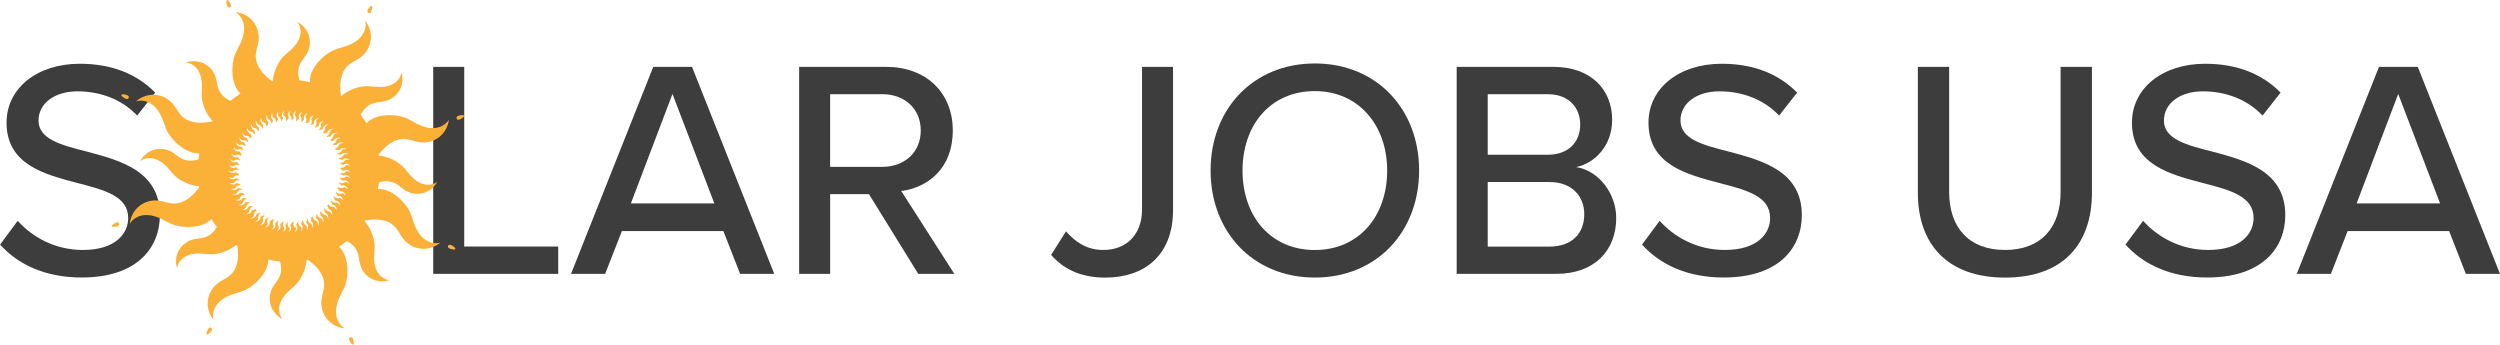 <svg xmlns="http://www.w3.org/2000/svg" id="Layer_1" data-name="Layer 1" viewBox="0 0 592.5 81.69"><defs><style>      .cls-1 {        fill: #fbb037;      }      .cls-1, .cls-2 {        stroke-width: 0px;      }      .cls-2 {        fill: #3d3d3e;      }    </style></defs><g><path class="cls-2" d="M4.19,52.33c3.31,3.68,8.61,6.91,15.45,6.91,7.94,0,10.74-4.05,10.74-7.58,0-5.15-5.59-6.62-11.84-8.24-7.87-2.06-16.99-4.34-16.99-14.34,0-8.09,7.13-13.97,17.36-13.97,7.58,0,13.53,2.43,17.87,6.84l-4.27,5.44c-3.75-3.97-8.9-5.74-14.19-5.74s-9.19,2.79-9.19,6.91c0,4.41,5.3,5.81,11.4,7.35,8.02,2.13,17.36,4.63,17.36,15.08,0,7.65-5.3,14.78-18.53,14.78-8.75,0-15.15-3.16-19.34-7.8,0,0,4.19-5.66,4.19-5.66Z"></path><path class="cls-2" d="M102.67,64.91V15.85h7.35v42.58h22.28v6.47h-29.64Z"></path><path class="cls-2" d="M175.41,64.91l-3.97-10.15h-24.05l-3.97,10.15h-8.09l19.49-49.06h9.19l19.49,49.06h-8.09ZM159.38,22.25l-9.86,25.96h19.78l-9.93-25.96Z"></path><path class="cls-2" d="M217.63,64.91l-11.69-18.9h-9.19v18.9h-7.35V15.85h20.67c9.34,0,15.74,6.03,15.74,15.08s-5.96,13.53-12.21,14.34l12.58,19.64h-8.53ZM209.1,22.33h-12.36v17.21h12.36c5.3,0,9.12-3.46,9.12-8.61s-3.82-8.61-9.12-8.61Z"></path><path class="cls-2" d="M252.64,54.83c2.06,2.35,4.78,4.41,8.83,4.41,5.66,0,9.19-3.82,9.19-9.56V15.85h7.35v33.91c0,10.89-6.91,16.03-16.03,16.03-5.15,0-9.49-1.54-12.87-5.37l3.53-5.59Z"></path><path class="cls-2" d="M311.62,15.04c14.64,0,24.71,10.81,24.71,25.37s-10.08,25.37-24.71,25.37-24.71-10.81-24.71-25.37,10.08-25.37,24.71-25.37ZM311.62,21.59c-10.52,0-17.14,8.02-17.14,18.83s6.62,18.83,17.14,18.83,17.14-8.09,17.14-18.83-6.77-18.83-17.14-18.83Z"></path><path class="cls-2" d="M345.23,64.91V15.85h23.02c8.75,0,13.83,5.37,13.83,12.5,0,6.18-4.05,10.3-8.53,11.25,5.22.81,9.49,6.1,9.49,12.06,0,7.72-5.15,13.24-14.19,13.24h-23.61ZM352.59,36.67h14.27c4.93,0,7.65-3.09,7.65-7.13s-2.72-7.21-7.65-7.21h-14.27s0,14.34,0,14.34ZM352.59,58.44h14.64c5.15,0,8.24-2.94,8.24-7.72,0-4.05-2.79-7.58-8.24-7.58h-14.64v15.3Z"></path><path class="cls-2" d="M393.33,52.33c3.31,3.68,8.61,6.91,15.45,6.91,7.94,0,10.74-4.05,10.74-7.58,0-5.15-5.59-6.62-11.84-8.24-7.87-2.06-16.99-4.34-16.99-14.34,0-8.09,7.13-13.97,17.36-13.97,7.58,0,13.53,2.43,17.87,6.84l-4.27,5.44c-3.75-3.97-8.9-5.74-14.19-5.74s-9.19,2.79-9.19,6.91c0,4.41,5.3,5.81,11.4,7.35,8.02,2.13,17.36,4.63,17.36,15.08,0,7.65-5.3,14.78-18.53,14.78-8.75,0-15.15-3.16-19.34-7.8,0,0,4.19-5.66,4.19-5.66Z"></path><path class="cls-2" d="M454.52,15.85h7.43v29.64c0,8.38,4.63,13.75,13.24,13.75s13.17-5.37,13.17-13.75V15.85h7.43v29.79c0,12.21-6.84,20.15-20.59,20.15s-20.67-8.02-20.67-20.08V15.85Z"></path><path class="cls-2" d="M507.91,52.33c3.31,3.68,8.61,6.91,15.45,6.91,7.94,0,10.74-4.05,10.74-7.58,0-5.15-5.59-6.62-11.84-8.24-7.87-2.06-16.99-4.34-16.99-14.34,0-8.09,7.13-13.97,17.36-13.97,7.58,0,13.53,2.43,17.87,6.84l-4.27,5.44c-3.75-3.97-8.9-5.74-14.19-5.74s-9.19,2.79-9.19,6.91c0,4.41,5.3,5.81,11.4,7.35,8.02,2.13,17.36,4.63,17.36,15.08,0,7.65-5.3,14.78-18.53,14.78-8.75,0-15.15-3.16-19.34-7.8,0,0,4.19-5.66,4.19-5.66Z"></path><path class="cls-2" d="M584.41,64.91l-3.97-10.15h-24.05l-3.97,10.15h-8.09l19.49-49.06h9.19l19.49,49.06h-8.09,0ZM568.38,22.25l-9.86,25.96h19.78l-9.93-25.96Z"></path></g><g><path class="cls-1" d="M87.34,3.09c.29.13.51-.06.64-.35.13-.29.4-1.23.11-1.35-.29-.13-.82.7-.95.99-.13.29-.09.59.2.72Z"></path><path class="cls-1" d="M109.96,27.43c-.12-.3-1.07-.08-1.37.04-.3.12-.48.35-.36.65.12.3.4.32.7.2.3-.12,1.15-.59,1.03-.88Z"></path><path class="cls-1" d="M106.9,58.07c-.29-.12-.59-.09-.71.21-.12.29.06.51.36.63.29.12,1.23.39,1.36.09.12-.29-.71-.81-1-.93Z"></path><path class="cls-1" d="M82.99,79.96c-.29.12-.31.41-.19.7.12.29.61,1.14.91,1.01.29-.12.06-1.07-.06-1.37-.12-.29-.36-.47-.65-.35Z"></path><path class="cls-1" d="M27.54,52.75c-.29.12-1.14.6-1.02.9.12.29,1.07.07,1.37-.05.29-.12.48-.36.36-.65-.12-.29-.41-.31-.7-.19Z"></path><path class="cls-1" d="M49.37,77.92c-.18.27-.6,1.14-.34,1.32.27.18.92-.55,1.1-.81.18-.27.19-.56-.07-.74-.27-.18-.51-.03-.69.23Z"></path><path class="cls-1" d="M30.15,22.56c-.29-.12-1.23-.38-1.36-.09-.12.29.71.81,1,.93.29.12.59.08.71-.21.12-.29-.07-.51-.36-.63Z"></path><path class="cls-1" d="M54.47,1.74c.3-.12.32-.41.2-.7-.12-.3-.6-1.14-.89-1.02-.3.12-.07,1.07.05,1.37.12.3.36.48.65.36Z"></path><path class="cls-1" d="M91.97,34.35c1.1-.86,2.46-1.47,3.86-1.42,1.24.05,2.41.6,3.64.78,1.61.24,3.3-.21,4.59-1.2,1.29-.99,2.14-2.52,2.32-4.14-.67,1.13-1.94,1.81-3.25,1.96-1.3.15-2.62-.2-3.81-.75-1.01-.47-1.95-1.09-2.97-1.54-2.54-1.1-7.44-1.2-9.47,1.18-.43-.7-.9-1.37-1.41-2.02.02-.03.03-.07.05-.1.59-1.09,1.48-2.07,2.64-2.52,1.03-.4,2.18-.36,3.25-.65,1.39-.38,2.62-1.34,3.31-2.6.7-1.26.85-2.81.43-4.19-.14,1.15-.94,2.16-1.95,2.74-1.01.58-2.2.77-3.37.74-.99-.03-1.97-.2-2.96-.2-1.79,0-4.41.88-6.02,2.38-.02-.01-.04-.03-.06-.05-.13-1.13-.22-2.27-.09-3.4.16-1.39.67-2.79,1.69-3.75.91-.85,2.12-1.3,3.11-2.05,1.29-.98,2.17-2.5,2.36-4.11.19-1.61-.3-3.3-1.32-4.55.34,1.27-.07,2.66-.88,3.69-.81,1.03-1.98,1.73-3.2,2.19-1.04.39-2.14.62-3.18,1.04-2.59,1.05-6.14,4.53-5.8,7.67-.81-.19-1.64-.34-2.48-.44-.37-1.18-.46-2.5.01-3.64.42-1.02,1.25-1.82,1.78-2.79.69-1.27.85-2.81.42-4.19-.43-1.38-1.44-2.56-2.73-3.21.73.9.91,2.18.63,3.31-.28,1.13-.97,2.12-1.8,2.94-.7.7-1.51,1.28-2.2,2-1.2,1.25-2.34,3.63-2.44,5.77-.06,0-.11.02-.17.03-.85-.66-1.68-1.35-2.36-2.17-.9-1.08-1.55-2.42-1.53-3.82,0-1.25.53-2.43.68-3.67.19-1.61-.31-3.29-1.34-4.55-1.03-1.26-2.58-2.07-4.2-2.2,1.15.63,1.87,1.89,2.05,3.19.18,1.3-.12,2.63-.64,3.83-.44,1.02-1.04,1.98-1.45,3.01-1.01,2.52-.98,7.25,1.3,9.3-.83.52-1.63,1.1-2.38,1.73-.02,0-.04-.01-.06-.02-1.12-.53-2.15-1.37-2.67-2.5-.46-1.01-.48-2.16-.83-3.21-.45-1.37-1.48-2.54-2.78-3.16-1.3-.62-2.85-.7-4.21-.2,1.16.08,2.21.82,2.85,1.8.63.98.89,2.16.92,3.32.03.99-.09,1.98-.04,2.97.1,1.74,1.06,4.22,2.58,5.75-.03.05-.06.1-.1.15-1.09.18-2.18.32-3.28.26-1.4-.08-2.82-.52-3.84-1.48-.9-.86-1.41-2.05-2.22-3-1.05-1.24-2.62-2.02-4.24-2.13-1.62-.1-3.27.48-4.47,1.57,1.25-.41,2.66-.08,3.73.68,1.07.75,1.84,1.88,2.36,3.08.45,1.02.74,2.11,1.21,3.12,1.16,2.46,4.66,5.69,7.72,5.39-.1.49-.17.99-.24,1.49-1.18.36-2.48.43-3.61-.04-1.02-.43-1.81-1.26-2.78-1.8-1.26-.7-2.81-.86-4.19-.44-1.38.42-2.57,1.42-3.23,2.71.91-.73,2.18-.9,3.31-.61,1.13.29,2.12.99,2.93,1.82.69.71,1.27,1.52,1.98,2.21,1.24,1.2,3.58,2.35,5.72,2.48.02.1.04.2.05.3-.65.84-1.34,1.64-2.16,2.31-1.08.89-2.43,1.53-3.83,1.51-1.25-.02-2.43-.55-3.66-.7-1.61-.2-3.3.29-4.56,1.31-1.26,1.02-2.08,2.57-2.22,4.19.64-1.14,1.9-1.86,3.2-2.03,1.3-.18,2.62.14,3.82.66,1.02.45,1.97,1.05,3,1.47,2.51,1.02,7.24,1.02,9.3-1.24.4.65.84,1.27,1.31,1.86-.58,1.02-1.43,1.92-2.51,2.35-1.03.41-2.18.38-3.24.67-1.39.39-2.61,1.36-3.29,2.62-.69,1.27-.83,2.82-.4,4.19.13-1.16.93-2.17,1.93-2.76,1.01-.59,2.2-.78,3.36-.76.99.02,1.97.19,2.96.18,1.69-.01,4.11-.81,5.72-2.17.12.09.24.17.36.26.11.99.17,1.99.07,2.98-.15,1.39-.66,2.79-1.67,3.76-.9.86-2.11,1.31-3.1,2.07-1.29.99-2.15,2.52-2.33,4.13-.18,1.61.32,3.29,1.35,4.54-.35-1.26.05-2.66.85-3.69.8-1.04,1.97-1.75,3.19-2.21,1.04-.4,2.14-.64,3.17-1.06,2.49-1.03,5.83-4.3,5.76-7.34.91.21,1.84.36,2.79.45.33,1.12.39,2.35-.05,3.43-.42,1.02-1.23,1.83-1.76,2.81-.68,1.27-.82,2.82-.38,4.19.44,1.37,1.46,2.55,2.75,3.19-.74-.9-.92-2.17-.65-3.3.27-1.13.96-2.13,1.78-2.95.7-.7,1.5-1.29,2.18-2.01,1.17-1.24,2.28-3.56,2.4-5.67.13-.03.26-.06.39-.08.81.62,1.59,1.27,2.24,2.05.9,1.07,1.56,2.41,1.56,3.81,0,1.25-.52,2.43-.65,3.67-.18,1.61.33,3.29,1.37,4.54,1.04,1.25,2.6,2.05,4.22,2.17-1.15-.62-1.88-1.88-2.07-3.17-.19-1.3.1-2.63.61-3.83.43-1.03,1.02-1.99,1.43-3.02.99-2.53.92-7.29-1.39-9.31.64-.43,1.26-.89,1.85-1.38,1.06.56,2,1.4,2.46,2.5.43,1.02.42,2.17.74,3.23.42,1.38,1.41,2.58,2.69,3.24,1.28.66,2.83.77,4.2.31-1.16-.11-2.19-.88-2.8-1.87-.61-.99-.83-2.18-.83-3.35,0-.99.15-1.98.12-2.97-.05-1.73-.93-4.2-2.38-5.78.05-.07.09-.15.14-.22,1.05-.14,2.11-.24,3.17-.15,1.4.12,2.81.6,3.8,1.59.88.88,1.36,2.09,2.14,3.06,1.02,1.27,2.56,2.09,4.18,2.24,1.62.15,3.29-.39,4.52-1.45-1.26.37-2.66,0-3.71-.78-1.05-.78-1.79-1.93-2.28-3.14-.42-1.03-.68-2.13-1.13-3.15-1.1-2.52-4.57-5.88-7.66-5.59.11-.53.19-1.08.26-1.63,1.18-.33,2.47-.37,3.59.13,1.01.45,1.78,1.3,2.74,1.86,1.24.73,2.79.93,4.18.54,1.39-.39,2.6-1.36,3.29-2.63-.92.71-2.2.84-3.32.53-1.12-.31-2.09-1.03-2.89-1.89-.68-.72-1.24-1.55-1.93-2.25-1.23-1.25-3.62-2.48-5.79-2.62-.01-.06-.02-.12-.03-.18.69-.84,1.41-1.65,2.26-2.32ZM83.1,40.75c-.12.02-.27,0-.4-.05-.13-.06-.23-.12-.32-.13-.09-.02-.2,0-.28.03-.09.03-.13.08-.21.16-.08.09-.25.21-.43.25-.09.02-.17.03-.26.04-.09,0-.19,0-.28-.03-.09-.02-.17-.06-.23-.09,0,.06,0,.12,0,.18.1.04.19.11.26.17.07.06.11.12.14.15.03.04.04.06.06.07.02.04.11.07.18.08.07.02.12.02.23-.03.11-.05.3-.12.46-.1.16.01.3.05.43.13.13.08.21.2.28.28.07.08.18.14.29.17.02,0,.03.02.02.04,0,.01-.01.02-.03.02-.13,0-.27-.02-.39-.09-.12-.07-.21-.14-.31-.16-.09-.02-.2-.02-.28,0-.09.02-.13.07-.23.14-.09.08-.27.19-.45.21-.09.02-.17.02-.26.01-.09,0-.18-.02-.28-.06-.09-.03-.17-.08-.23-.12-.01.08-.02.16-.03.24,0,0,0,0,0,0,.09.05.18.12.24.19.06.07.1.13.13.17.03.04.04.06.05.08.02.04.1.08.17.1.07.02.12.03.24,0,.12-.04.31-.08.47-.05.15.03.29.08.42.17.13.1.19.22.26.3.07.09.16.15.28.19.02,0,.02.02.02.04,0,.01-.02.02-.03.02-.13,0-.26-.04-.38-.12-.11-.08-.2-.16-.29-.19-.09-.03-.19-.03-.28-.02-.09.01-.14.05-.24.12-.1.07-.29.16-.47.16-.09,0-.17,0-.26-.01-.09-.01-.18-.04-.27-.08-.08-.04-.16-.1-.22-.14-.01.06-.03.12-.04.18,0,0,0,0,0,0,.09.06.17.14.22.21.06.07.09.14.11.18.02.04.03.06.05.08.02.04.1.09.17.12.07.03.11.04.24.02.12-.02.32-.05.47,0,.15.04.28.1.4.21.12.11.17.23.23.32.06.09.15.16.26.22.01,0,.02.02.01.04,0,.01-.02.02-.03.02-.12-.02-.26-.06-.36-.15-.11-.09-.18-.17-.27-.21-.08-.04-.19-.05-.28-.05-.09,0-.14.04-.25.09-.11.06-.3.13-.48.11-.09,0-.17-.01-.25-.03-.08-.02-.17-.05-.26-.1-.08-.05-.16-.11-.22-.16-.04.12-.08.25-.12.37,0,0,0,0,0,0,.08.07.15.15.2.23.05.08.08.14.1.18.02.04.03.06.04.09.02.04.09.1.16.14.06.04.11.05.24.05.12,0,.32,0,.46.05.14.06.26.13.37.25.1.11.15.25.2.34.05.1.13.18.23.24.01,0,.02.03,0,.04,0,.01-.02.02-.03.01-.12-.03-.25-.09-.35-.19-.1-.1-.17-.19-.25-.23-.08-.05-.19-.07-.28-.08-.09,0-.15.02-.26.06-.11.05-.32.09-.49.06-.09-.01-.16-.03-.24-.06-.08-.03-.16-.07-.24-.13-.08-.06-.15-.13-.2-.19,0,0,0,0,0,0-.03.06-.05.12-.08.18,0,0,0,0,0,0,.07.07.13.16.18.24.04.08.07.15.08.19.02.04.02.07.03.09.01.05.09.11.15.15.06.04.11.07.23.07.12,0,.31.03.45.1.13.07.25.16.34.28.09.12.13.25.17.35.04.1.12.19.21.26.01,0,.02.03,0,.04,0,.01-.02.01-.03.01-.12-.04-.24-.11-.33-.21-.09-.1-.15-.2-.23-.25-.08-.05-.18-.09-.27-.1-.09-.01-.15,0-.27.03-.12.03-.32.05-.48,0-.08-.02-.16-.05-.23-.08-.08-.03-.16-.08-.23-.14-.07-.06-.14-.14-.18-.2,0,0,0-.01-.01-.02-.04.08-.09.15-.13.23,0,0,0,0,0,0,.06.07.12.17.15.25.04.08.06.15.07.19.01.05.02.07.03.1.01.05.08.12.14.17.06.05.1.08.22.1.12.02.3.07.42.15.12.08.23.18.31.3.08.13.11.26.14.36.03.1.1.19.19.27.01.01.01.03,0,.04,0,0-.02.01-.03,0-.11-.05-.22-.13-.31-.24-.08-.11-.14-.21-.21-.26-.07-.06-.17-.1-.26-.13-.09-.03-.15-.01-.27,0-.12.02-.32.01-.47-.05-.15-.06-.29-.13-.43-.26-.07-.06-.13-.14-.17-.21,0-.01-.01-.02-.02-.03-.04.06-.08.12-.12.17.05.08.1.16.13.25.03.08.05.15.05.2,0,.05.01.07.02.1.01.05.07.13.13.19.06.06.1.09.21.13.12.03.29.1.4.2.11.09.2.2.27.33.07.13.09.26.12.37.03.1.09.2.17.29.01.01.01.03,0,.04,0,0-.02,0-.03,0-.11-.06-.21-.15-.28-.26-.07-.11-.12-.21-.19-.28-.07-.07-.16-.12-.25-.15-.09-.04-.15-.03-.27-.03-.12,0-.31-.03-.46-.1-.14-.07-.27-.15-.4-.29-.06-.07-.11-.15-.15-.21-.01-.02-.02-.03-.03-.05-.09.1-.18.21-.27.31.04.08.08.16.1.25.02.08.03.15.04.2,0,.05,0,.07.02.1.01.06.06.14.11.21.05.07.09.11.2.16.11.05.27.14.36.25.1.1.17.21.23.35.06.13.07.27.09.37.02.11.07.21.14.3,0,.01,0,.03,0,.04-.01,0-.02,0-.03,0-.1-.07-.19-.16-.26-.28-.07-.12-.11-.22-.17-.29-.06-.07-.15-.14-.24-.18-.09-.05-.15-.06-.27-.07-.12-.01-.3-.07-.43-.16-.13-.09-.25-.17-.36-.32-.05-.07-.1-.15-.13-.22-.01-.03-.02-.05-.03-.07-.05.05-.1.1-.15.14.04.09.07.19.08.28.01.09.01.16.01.2,0,.05,0,.07,0,.1,0,.06.05.14.09.21.04.07.08.11.18.17.11.06.26.16.35.27.09.11.16.23.2.37.05.14.03.28.04.38,0,.11.05.21.11.32,0,.01,0,.03-.01.04-.01,0-.03,0-.03,0-.09-.08-.18-.18-.23-.31-.05-.12-.08-.23-.14-.31-.05-.08-.14-.15-.22-.2-.08-.05-.15-.06-.26-.09-.12-.02-.3-.09-.43-.19-.13-.1-.23-.2-.33-.36-.05-.08-.08-.17-.1-.24,0-.02-.02-.04-.02-.06-.07.05-.14.11-.21.16,0,0,0,.01,0,.02.03.09.05.2.05.29,0,.09,0,.16-.01.2,0,.05-.01.07-.01.1,0,.05.03.14.06.21.04.07.07.11.17.18.1.06.26.18.33.3.08.12.14.25.17.4.03.15,0,.28,0,.39,0,.11.02.22.07.33,0,.01,0,.03-.01.04-.01,0-.03,0-.03,0-.08-.09-.16-.21-.19-.34-.03-.13-.05-.24-.1-.33-.04-.08-.12-.16-.19-.22-.08-.06-.14-.07-.25-.11-.12-.03-.3-.11-.42-.23-.12-.11-.22-.23-.3-.41-.04-.09-.06-.18-.08-.25,0-.02,0-.04-.01-.06-.06.04-.11.07-.17.11,0,0,0,.02,0,.03.02.1.02.21.02.3,0,.09-.02.16-.04.2-.01.05-.02.07-.02.1-.01.05.01.14.04.21.03.07.05.11.15.19.1.07.25.2.31.33.07.13.12.27.13.42.01.15-.03.28-.05.39-.02.11,0,.22.04.33,0,.02,0,.03-.02.04-.01,0-.03,0-.03,0-.08-.1-.14-.22-.16-.36-.02-.14-.02-.25-.06-.34-.03-.09-.1-.17-.17-.24-.07-.06-.13-.08-.24-.12-.11-.04-.29-.14-.4-.26-.06-.06-.1-.13-.15-.2-.04-.07-.08-.15-.11-.25-.03-.09-.04-.19-.05-.27,0-.02,0-.03,0-.05-.12.06-.23.12-.35.17,0,.01,0,.03,0,.04,0,.1,0,.21-.02.3-.02.09-.05.16-.06.2-.02.04-.03.06-.04.09-.02.04,0,.14.01.21.02.07.04.12.13.2.09.08.23.22.29.36.06.14.09.28.08.44,0,.16-.07.28-.1.38-.03.1-.03.22,0,.34,0,.02,0,.03-.02.04-.01,0-.03,0-.03-.01-.06-.11-.11-.24-.11-.38,0-.14.02-.25-.01-.34-.02-.09-.08-.18-.14-.25-.06-.07-.12-.09-.23-.14-.11-.05-.28-.16-.38-.3-.05-.07-.09-.14-.13-.22-.04-.08-.07-.17-.08-.26-.02-.1-.02-.2-.01-.27,0-.02,0-.03,0-.04-.06.02-.12.04-.18.07,0,.02,0,.03,0,.05,0,.1-.02.22-.05.3-.03.09-.06.15-.08.19-.02.04-.03.06-.04.09-.02.04-.02.13,0,.2.01.07.03.12.12.21.09.09.22.24.26.39.05.15.07.29.04.45-.02.15-.1.27-.14.37-.05.1-.05.21-.04.33,0,.02,0,.03-.02.03-.01,0-.03,0-.03-.02-.05-.11-.09-.25-.07-.39.01-.14.04-.25.02-.34-.01-.09-.06-.19-.12-.26-.06-.07-.11-.1-.22-.16-.11-.06-.27-.18-.36-.34-.05-.08-.08-.15-.11-.23-.03-.08-.05-.17-.06-.27,0-.1,0-.2.02-.27,0-.02,0-.03,0-.04-.08.02-.16.04-.23.06,0,.02,0,.03,0,.05-.01.1-.05.21-.09.3-.04.08-.08.14-.1.18-.03.04-.04.06-.05.08-.03.04-.03.13-.03.2,0,.07.02.12.1.22.08.09.2.25.22.41.03.15.04.3,0,.45-.04.15-.13.26-.18.35-.06.1-.08.21-.07.33,0,.02-.01.03-.03.03-.01,0-.02,0-.03-.02-.04-.12-.06-.26-.03-.4.03-.14.07-.25.06-.34,0-.09-.04-.19-.09-.27-.05-.08-.1-.11-.2-.18-.1-.06-.26-.21-.33-.37-.04-.08-.07-.16-.09-.24-.02-.08-.03-.18-.03-.28,0-.1.03-.2.05-.27,0-.01,0-.02,0-.04-.06.01-.12.02-.18.03,0,.02,0,.04,0,.06-.02.1-.07.21-.12.29-.05.08-.09.14-.12.17-.03.04-.05.05-.06.07-.03.03-.05.12-.05.19,0,.07,0,.12.08.22.07.1.17.27.19.43.02.16.01.3-.04.45-.06.15-.15.24-.22.33-.07.09-.1.2-.1.32,0,.02-.01.03-.03.03-.01,0-.02,0-.03-.02-.03-.12-.04-.27,0-.4.04-.13.1-.24.1-.33,0-.09-.02-.2-.06-.28-.04-.08-.09-.12-.19-.19-.1-.07-.24-.23-.3-.4-.03-.09-.05-.16-.07-.25-.01-.09-.02-.18,0-.28.01-.1.05-.2.08-.27,0-.01,0-.02.01-.04-.12,0-.24.02-.37.03,0,.02,0,.04-.02.06-.03.1-.09.2-.15.27-.06.07-.11.12-.14.16-.03.03-.05.05-.07.07-.03.03-.06.12-.07.19,0,.07,0,.12.05.23.06.11.14.29.14.45,0,.16-.02.3-.09.44-.07.14-.18.23-.25.31-.07.08-.12.19-.14.31,0,.02-.02.03-.03.02-.01,0-.02-.01-.02-.02-.02-.12,0-.27.05-.4.06-.13.12-.23.13-.32.02-.09,0-.2-.03-.28-.03-.09-.08-.13-.16-.21-.09-.08-.21-.25-.25-.43-.02-.09-.03-.17-.04-.26,0-.09,0-.19.03-.28.02-.1.07-.19.11-.26,0-.01.01-.02.02-.04-.06,0-.12,0-.19,0,0,.02-.01.04-.02.06-.04.1-.11.19-.17.26-.06.07-.12.11-.15.14-.04.03-.06.04-.07.06-.04.02-.07.11-.08.18-.02.07-.02.12.03.23.05.11.12.3.1.46-.01.16-.05.3-.13.43-.08.13-.2.21-.28.28-.08.07-.14.17-.17.29,0,.02-.02.03-.04.02-.01,0-.02-.01-.02-.03,0-.13.02-.27.09-.39.07-.12.14-.21.16-.31.02-.09.02-.2,0-.28-.02-.09-.07-.13-.14-.23-.08-.09-.19-.27-.21-.45-.02-.09-.02-.17-.01-.26,0-.09.02-.18.06-.28.03-.09.09-.18.13-.25,0-.01.01-.02.02-.03-.08,0-.16-.02-.24-.03,0,.02-.02.03-.03.05-.05.09-.12.18-.19.24-.07.06-.13.1-.17.13-.04.03-.06.04-.08.05-.04.02-.08.1-.1.17-.02.07-.03.12,0,.24.04.12.08.31.05.47-.03.15-.08.29-.17.42-.1.13-.22.19-.3.26-.09.07-.15.16-.19.28,0,.02-.02.02-.04.02-.01,0-.02-.02-.02-.03,0-.13.04-.26.12-.38.08-.11.16-.2.19-.29.03-.09.03-.19.02-.28-.01-.09-.05-.14-.12-.24-.07-.1-.16-.29-.16-.47,0-.09,0-.17.01-.26.01-.09.04-.18.08-.27.04-.09.1-.17.15-.23,0-.01.02-.02.02-.03-.06-.01-.12-.03-.18-.04,0,.01-.02.03-.03.04-.06.09-.14.17-.21.22-.07.06-.14.09-.18.11-.04.02-.06.03-.08.05-.04.02-.09.1-.12.17-.03.07-.04.11-.02.24.02.12.05.32,0,.47-.04.15-.1.28-.21.4-.11.12-.23.17-.32.23-.09.06-.16.15-.22.26,0,.01-.02.02-.04.01-.01,0-.02-.02-.02-.03.02-.12.06-.26.15-.36.09-.11.17-.18.21-.27.04-.08.05-.19.05-.28,0-.09-.04-.14-.09-.25-.06-.11-.13-.3-.11-.48,0-.09.02-.17.03-.25.02-.08.05-.17.1-.26.05-.09.12-.16.17-.22.01-.01.02-.02.03-.03-.12-.04-.25-.08-.37-.13,0,.01-.02.02-.03.03-.07.08-.15.15-.23.2-.08.05-.14.08-.18.1-.04.02-.06.03-.09.04-.04.02-.1.09-.14.16-.04.06-.05.11-.05.24,0,.12,0,.32-.05.46-.06.14-.13.26-.25.37-.11.1-.25.15-.34.2-.1.05-.18.13-.24.23,0,.01-.03.02-.04,0-.01,0-.02-.02-.01-.03.03-.12.09-.25.19-.35.1-.1.19-.17.23-.25.05-.08.07-.19.08-.28,0-.09-.02-.15-.06-.26-.05-.11-.09-.32-.05-.49.01-.09.03-.16.06-.24.03-.08.07-.16.13-.24.06-.08.13-.15.18-.2.01-.01.02-.02.03-.03-.06-.03-.12-.05-.18-.08,0,0-.02.02-.02.03-.07.07-.16.13-.24.18-.08.04-.15.07-.19.08-.04.02-.07.02-.09.03-.05.01-.11.09-.15.15-.04.06-.07.11-.07.23,0,.12-.03.31-.1.45-.07.13-.16.25-.28.34-.12.09-.25.13-.35.17-.1.04-.19.12-.26.21,0,.01-.03.02-.04,0-.01,0-.01-.02-.01-.03.04-.12.11-.24.21-.33.1-.09.2-.15.25-.23.05-.07.09-.18.1-.27.01-.09,0-.15-.03-.27-.03-.12-.05-.32,0-.48.02-.08.05-.16.08-.23.03-.08.08-.16.14-.23.06-.07.14-.14.2-.18.02-.01.03-.02.04-.03-.08-.04-.15-.09-.23-.13,0,0-.01.01-.02.02-.07.06-.17.12-.25.15-.08.04-.15.06-.19.07-.05.01-.07.02-.1.03-.05.01-.12.08-.17.14-.05.06-.08.1-.1.22-.02.12-.07.3-.15.42-.08.12-.18.23-.3.31-.13.08-.26.11-.36.14-.1.03-.19.1-.27.19-.01.01-.03.01-.04,0,0,0-.01-.02,0-.03.05-.11.13-.22.24-.31.11-.08.21-.14.26-.21.06-.07.1-.17.13-.26.03-.09.01-.15,0-.27-.02-.12-.01-.32.05-.47.06-.15.13-.29.26-.43.06-.07.14-.13.21-.17.02-.01.03-.02.05-.03-.06-.04-.12-.08-.17-.12-.08.06-.17.11-.27.14-.08.03-.15.05-.2.05-.05,0-.07.01-.1.02-.05.01-.13.07-.19.13-.06.06-.09.1-.13.21-.03.12-.1.29-.2.4-.09.11-.2.2-.33.27-.13.07-.26.09-.37.12-.1.03-.2.09-.29.17-.01.01-.03.01-.04,0,0,0,0-.02,0-.03.06-.11.15-.21.26-.28.11-.07.21-.12.28-.19.07-.07.12-.16.15-.25.04-.09.03-.15.03-.27,0-.12.03-.31.1-.46.07-.14.15-.27.29-.4.07-.06.15-.11.21-.15.02-.01.04-.02.06-.03-.1-.09-.21-.18-.31-.27-.08.05-.17.08-.26.11-.08.02-.15.03-.2.04-.05,0-.07,0-.1.02-.06.01-.14.06-.21.11-.07.05-.11.09-.16.2-.05.11-.14.27-.25.36-.1.1-.21.17-.35.23-.13.06-.27.07-.37.09-.11.02-.21.07-.3.14-.01,0-.03,0-.04,0,0-.01,0-.02,0-.03.07-.1.16-.19.28-.26.12-.07.22-.11.29-.17.07-.06.14-.15.18-.24.05-.09.06-.15.07-.27.01-.12.07-.3.16-.43.09-.13.17-.25.32-.36.07-.05.15-.1.22-.13.03-.01.05-.02.07-.04-.05-.05-.1-.1-.15-.15-.09.04-.19.07-.28.08-.09.01-.16.01-.2.01-.05,0-.07,0-.1,0-.06,0-.14.05-.21.09-.07.04-.11.08-.17.18-.06.11-.16.26-.27.35-.11.09-.23.16-.37.2-.14.05-.28.03-.38.04-.11,0-.21.05-.32.11-.01,0-.03,0-.04-.01,0-.01,0-.03,0-.03.08-.09.18-.18.31-.23.12-.05.23-.08.31-.14.08-.05.15-.14.2-.22.05-.08.06-.15.09-.26.02-.12.09-.3.19-.43.1-.13.2-.24.36-.33.08-.05.17-.08.24-.1.02,0,.04-.01.06-.02-.05-.07-.11-.14-.16-.21,0,0,0,0-.01,0-.09.03-.2.05-.29.05-.09,0-.16,0-.2-.01-.05,0-.07-.01-.1-.01-.05,0-.14.03-.21.06-.07.04-.11.07-.18.17-.06.1-.18.26-.3.33-.12.08-.25.14-.4.17-.15.03-.28,0-.39,0-.11,0-.22.02-.33.07-.01,0-.03,0-.04-.01,0-.01,0-.03,0-.03.09-.08.21-.16.34-.19.13-.03.24-.05.33-.1.08-.04.16-.12.22-.19.06-.08.07-.14.11-.25.03-.12.11-.3.23-.42.11-.12.23-.22.41-.3.09-.04.18-.06.25-.08.02,0,.03,0,.04,0-.04-.06-.07-.11-.11-.17,0,0,0,0-.01,0-.1.02-.21.02-.3.02-.09,0-.16-.02-.2-.04-.05-.01-.07-.02-.1-.02-.05-.01-.14.01-.21.04-.07.03-.11.05-.19.15-.07.1-.2.25-.33.31-.13.07-.27.12-.42.13-.15.01-.28-.03-.39-.05-.11-.02-.22,0-.33.04-.02,0-.03,0-.04-.02,0-.01,0-.03,0-.03.1-.08.22-.14.36-.16.14-.02.25-.02.34-.06.09-.03.17-.1.24-.17.06-.07.08-.13.12-.24.04-.11.14-.29.26-.4.06-.06.13-.1.2-.15.07-.04.15-.08.25-.11.09-.03.19-.04.27-.05.01,0,.02,0,.03,0-.06-.12-.12-.23-.18-.35,0,0,0,0-.01,0-.1,0-.21,0-.3-.02-.09-.02-.16-.05-.2-.06-.04-.02-.06-.03-.09-.04-.04-.02-.14,0-.21.01-.07.02-.12.04-.2.13-.08.09-.22.23-.36.29-.14.06-.28.09-.44.08-.16,0-.28-.07-.38-.1-.1-.03-.22-.03-.34,0-.02,0-.03,0-.04-.02,0-.01,0-.03.01-.03.11-.06.24-.11.38-.11.14,0,.25.02.34-.01.09-.02.18-.08.25-.14.07-.06.09-.12.14-.23.05-.11.16-.28.31-.38.07-.05.14-.09.22-.13.08-.04.17-.07.26-.08.1-.02.2-.02.27-.01,0,0,0,0,.01,0-.02-.06-.05-.12-.07-.17,0,0,0,0-.01,0-.1,0-.22-.02-.3-.05-.09-.03-.15-.06-.19-.08-.04-.02-.06-.03-.09-.04-.04-.02-.13-.02-.2,0-.07.01-.12.03-.21.12-.09.09-.24.22-.39.26-.15.05-.29.07-.45.04-.15-.02-.27-.1-.37-.14-.1-.05-.21-.05-.33-.04-.02,0-.03,0-.03-.02,0-.01,0-.03.02-.03.11-.05.25-.09.39-.07.14.01.25.04.34.02.09-.01.19-.06.26-.12.07-.06.1-.11.16-.22.06-.11.18-.27.34-.36.08-.05.15-.08.23-.11.08-.03.17-.05.27-.06.1,0,.2,0,.27.02,0,0,0,0,0,0-.02-.08-.05-.15-.07-.23,0,0,0,0-.01,0-.1-.01-.21-.05-.3-.09-.08-.04-.14-.08-.18-.1-.04-.03-.06-.04-.08-.05-.04-.03-.13-.03-.2-.03-.07,0-.12.02-.22.1-.09.08-.25.2-.41.22-.15.03-.3.04-.45,0-.15-.04-.26-.13-.35-.18-.1-.06-.21-.08-.33-.07-.02,0-.03-.01-.03-.03,0-.01,0-.02.02-.03.12-.04.26-.06.4-.03.14.03.25.07.34.06.09,0,.19-.04.27-.09.08-.05.11-.1.18-.2.06-.1.21-.26.37-.33.08-.04.16-.07.24-.09.08-.02.18-.03.28-.03.1,0,.19.03.27.05-.01-.06-.02-.12-.03-.18,0,0,0,0-.01,0-.1-.02-.21-.07-.29-.12-.08-.05-.14-.09-.17-.12-.04-.03-.05-.05-.07-.06-.03-.03-.12-.05-.19-.05-.07,0-.12,0-.22.08-.1.07-.27.17-.43.19-.16.02-.3.01-.45-.04-.15-.06-.24-.15-.33-.22-.09-.07-.2-.1-.32-.1-.02,0-.03-.01-.03-.03,0-.01,0-.02.02-.03.12-.03.27-.04.4,0,.13.04.24.1.33.1.09,0,.2-.02.28-.06.08-.04.12-.09.19-.19.07-.1.23-.24.4-.3.09-.03.16-.05.25-.07.09-.01.18-.02.28,0,.09.01.18.04.25.07,0-.12-.02-.24-.03-.36,0,0,0,0,0,0-.1-.03-.2-.09-.27-.15-.07-.06-.12-.11-.16-.14-.03-.03-.05-.05-.07-.07-.03-.03-.12-.06-.19-.07-.07,0-.12,0-.23.05-.11.06-.29.14-.45.14-.16,0-.3-.02-.44-.09-.14-.07-.23-.18-.31-.25-.08-.07-.19-.12-.31-.14-.02,0-.03-.02-.02-.03,0-.01.01-.02.02-.02.12-.02.27,0,.4.05.13.06.23.12.32.13.09.02.2,0,.28-.03.09-.03.13-.08.21-.16.08-.09.25-.21.43-.25.09-.02.17-.03.26-.04.09,0,.19,0,.28.03.09.02.17.06.24.1,0-.06,0-.12,0-.18,0,0,0,0,0,0-.1-.04-.19-.11-.26-.17-.07-.06-.11-.12-.14-.15-.03-.04-.04-.06-.06-.07-.02-.04-.11-.07-.18-.08-.07-.02-.12-.02-.23.03-.11.05-.3.12-.46.1-.16-.01-.3-.05-.43-.13-.13-.08-.21-.2-.28-.28-.07-.08-.17-.14-.29-.17-.02,0-.03-.02-.02-.04,0-.01.01-.02.03-.02.13,0,.27.02.39.09.12.07.21.14.31.16.09.02.2.02.28,0,.09-.02.13-.07.23-.14.09-.08.27-.19.45-.21.09-.02.17-.02.26-.01.09,0,.18.02.28.06.08.03.16.07.22.11,0-.08.02-.16.03-.24-.09-.05-.18-.12-.24-.19-.06-.07-.1-.13-.13-.17-.03-.04-.04-.06-.05-.08-.02-.04-.1-.08-.17-.1-.07-.02-.12-.03-.24,0-.12.04-.31.08-.47.05-.15-.03-.29-.08-.42-.17-.13-.1-.19-.22-.26-.3-.07-.09-.16-.15-.28-.19-.02,0-.02-.02-.02-.04,0-.01.02-.02.03-.02.13,0,.26.04.38.12.11.08.2.16.29.19.09.03.19.03.28.02.09-.01.14-.05.24-.12.1-.07.29-.16.47-.16.09,0,.17,0,.26.01.09.01.18.04.27.08.08.04.15.09.21.13.01-.06.03-.12.04-.18-.08-.06-.16-.13-.21-.2-.06-.07-.09-.14-.11-.18-.02-.04-.03-.06-.05-.08-.02-.04-.1-.09-.17-.12-.07-.03-.11-.04-.24-.02-.12.02-.32.05-.47,0-.15-.04-.28-.1-.4-.21-.12-.11-.17-.23-.23-.32-.06-.09-.15-.16-.26-.22-.01,0-.02-.02-.01-.04,0-.01.02-.02.03-.02.12.02.26.06.36.15.11.09.18.17.27.21.08.04.19.05.28.05.09,0,.14-.04.25-.09.11-.06.3-.13.48-.11.09,0,.17.01.25.03.08.02.17.05.26.1.07.04.14.1.19.14.04-.12.08-.25.13-.37-.07-.06-.13-.14-.17-.21-.05-.08-.08-.14-.1-.18-.02-.04-.03-.06-.04-.09-.02-.04-.09-.1-.16-.14-.06-.04-.11-.05-.24-.05-.12,0-.32,0-.46-.05-.14-.06-.26-.13-.37-.25-.1-.11-.15-.25-.2-.34-.05-.1-.13-.18-.23-.24-.01,0-.02-.03,0-.04,0-.01.02-.02.03-.01.12.03.25.09.35.19.1.1.17.19.25.23.08.05.19.07.28.08.09,0,.15-.02.26-.06.11-.05.32-.09.49-.05.09.01.16.03.24.06.08.03.16.07.24.13.07.05.13.11.18.16.03-.06.05-.12.08-.18-.06-.06-.11-.14-.15-.21-.04-.08-.07-.15-.08-.19-.02-.04-.02-.07-.03-.09-.01-.05-.09-.11-.15-.15-.06-.04-.11-.07-.23-.07-.12,0-.31-.03-.45-.1-.13-.07-.25-.16-.34-.28-.09-.12-.13-.25-.17-.35-.04-.1-.12-.19-.21-.26-.01,0-.02-.03,0-.04,0-.01.02-.01.03-.01.12.04.24.11.33.21.09.1.15.2.23.25.07.05.18.09.27.1.09.01.15,0,.27-.03.12-.03.32-.05.48,0,.08.02.16.05.23.08.08.03.16.08.23.14.06.05.12.12.16.17.04-.08.09-.15.13-.23-.05-.07-.09-.14-.12-.2-.04-.08-.06-.15-.07-.19-.01-.05-.02-.07-.03-.1-.01-.05-.08-.12-.14-.17-.06-.05-.1-.08-.22-.1-.12-.02-.3-.07-.42-.15-.12-.08-.23-.18-.31-.3-.08-.13-.11-.26-.14-.36-.03-.1-.1-.19-.19-.27-.01-.01-.01-.03,0-.04,0,0,.02-.01.03,0,.11.05.22.13.31.24.08.11.14.21.21.26.07.06.17.1.26.13.09.03.15.01.27,0,.12-.02.32-.01.47.05.15.06.29.13.43.26.06.06.11.13.15.19.04-.06.08-.12.13-.18-.04-.06-.07-.13-.1-.2-.03-.08-.05-.15-.05-.2,0-.05-.01-.07-.02-.1-.01-.05-.07-.13-.13-.19-.06-.06-.1-.09-.21-.13-.12-.03-.29-.1-.4-.2-.11-.09-.2-.2-.27-.33-.07-.13-.09-.26-.12-.37-.03-.1-.09-.2-.17-.29-.01-.01-.01-.03,0-.04,0,0,.02,0,.03,0,.11.06.21.15.28.26.07.11.12.21.19.28.07.07.16.12.25.15.09.04.15.03.27.03.12,0,.31.03.46.1.14.07.27.15.4.29.06.06.1.14.14.2.09-.11.18-.21.27-.31-.03-.06-.05-.12-.07-.18-.02-.08-.03-.15-.04-.2,0-.05,0-.07-.02-.1-.01-.06-.06-.14-.11-.21-.05-.07-.09-.11-.2-.16-.11-.05-.27-.14-.36-.25-.1-.1-.17-.21-.23-.35-.06-.13-.07-.27-.09-.37-.02-.11-.07-.21-.14-.3,0-.01,0-.03,0-.04.01,0,.02,0,.03,0,.1.07.19.16.26.28.07.12.11.22.17.29.06.07.15.14.24.18.09.05.15.06.27.07.12.01.3.07.43.16.13.09.25.17.36.32.05.07.1.15.13.21.05-.05.11-.1.16-.15-.02-.07-.04-.13-.05-.2-.01-.09-.01-.16-.01-.2,0-.05,0-.07,0-.1,0-.06-.05-.14-.09-.21-.04-.07-.08-.11-.18-.17-.11-.06-.26-.16-.35-.27-.09-.11-.16-.23-.2-.37-.05-.14-.03-.28-.04-.38,0-.11-.05-.21-.11-.32,0-.01,0-.03.01-.04.01,0,.03,0,.03,0,.09.08.18.18.23.31.05.12.08.23.14.31.05.08.14.15.22.2.08.05.15.06.26.09.12.02.3.09.43.19.13.1.23.2.33.36.04.07.07.15.1.22.07-.06.14-.11.21-.17-.02-.07-.03-.15-.03-.21,0-.09,0-.16.01-.2,0-.05.01-.07.01-.1,0-.05-.03-.14-.06-.21-.04-.07-.07-.11-.17-.18-.1-.06-.26-.18-.33-.3-.08-.12-.14-.25-.17-.4-.03-.15,0-.28,0-.39,0-.11-.02-.22-.07-.33,0-.01,0-.03.01-.04.01,0,.03,0,.03,0,.08.09.16.21.19.34.03.13.05.24.1.33.04.08.12.16.19.22.08.06.14.07.25.11.12.03.3.11.42.23.12.11.22.23.3.41.03.07.05.15.07.21.06-.04.11-.08.17-.11,0-.08-.01-.16,0-.22,0-.09.02-.16.04-.2.01-.05.02-.07.02-.1.01-.05-.01-.14-.04-.21-.03-.07-.05-.11-.15-.19-.1-.07-.25-.2-.31-.33-.07-.13-.12-.27-.13-.42-.01-.15.03-.28.05-.39.02-.11,0-.22-.04-.33,0-.02,0-.03.02-.04.01,0,.03,0,.03,0,.08.1.14.22.16.36.02.14.02.25.06.34.03.09.1.17.17.24.07.06.13.08.24.12.11.04.29.14.4.26.06.06.1.13.15.2.04.07.08.15.11.25.02.07.03.14.04.21.12-.06.24-.12.36-.18,0-.08,0-.16.02-.23.02-.09.05-.16.06-.2.02-.04.03-.06.04-.09.02-.04,0-.14-.01-.21-.02-.07-.04-.12-.13-.2-.09-.08-.23-.22-.29-.36-.06-.14-.09-.28-.08-.44,0-.16.07-.28.1-.38.03-.1.03-.22,0-.34,0-.02,0-.03.02-.04.01,0,.03,0,.03.01.06.11.11.24.11.38,0,.14-.02.25.01.34.02.09.08.18.14.25.06.07.12.09.23.14.11.05.28.16.38.31.05.07.09.14.13.22.04.08.07.17.08.26.01.07.01.14.01.2.06-.02.12-.04.17-.07,0-.08.03-.17.05-.23.03-.09.06-.15.08-.19.02-.04.03-.06.04-.09.02-.04.02-.13,0-.2-.01-.07-.03-.12-.12-.21-.09-.09-.22-.24-.26-.39-.05-.15-.07-.29-.04-.45.02-.15.1-.27.14-.37.05-.1.05-.21.04-.33,0-.02,0-.03.02-.03.01,0,.03,0,.03.02.05.11.09.25.07.39-.01.14-.04.25-.02.34.01.09.06.19.12.26.06.07.11.1.22.16.11.06.27.18.36.34.05.08.08.15.11.23.03.08.05.17.06.27,0,.07,0,.14,0,.2.08-.02.15-.04.23-.06.02-.08.04-.17.08-.23.04-.08.08-.14.1-.18.03-.04.04-.06.05-.08.03-.04.03-.13.03-.2,0-.07-.02-.12-.1-.22-.08-.09-.2-.25-.22-.41-.03-.15-.04-.3,0-.45.04-.15.13-.26.18-.35.06-.1.08-.21.07-.33,0-.02.01-.03.03-.03.01,0,.02,0,.03.02.04.12.06.26.03.4-.03.14-.07.25-.06.34,0,.09.04.19.09.27.05.08.1.11.2.18.1.06.26.21.33.37.04.08.07.16.09.24.02.08.03.18.03.28,0,.07-.01.13-.03.19.06-.01.12-.02.18-.03.02-.08.06-.16.1-.23.05-.08.09-.14.12-.17.03-.04.05-.05.06-.07.03-.03.05-.12.05-.19,0-.07,0-.12-.08-.22-.07-.1-.17-.27-.19-.43-.02-.16-.01-.3.04-.45.06-.15.15-.24.22-.33.07-.09.1-.2.1-.32,0-.02.01-.03.03-.03.01,0,.02,0,.03.02.03.12.04.27,0,.4-.04.13-.1.24-.1.33,0,.09.02.2.06.28.04.08.09.12.19.19.1.07.24.23.3.4.03.09.05.16.07.25.01.09.02.18,0,.28,0,.07-.03.13-.05.19.12,0,.24-.02.36-.02.03-.08.08-.16.12-.22.06-.07.11-.12.14-.16.03-.03.05-.05.07-.07.03-.03.06-.12.07-.19,0-.07,0-.12-.05-.23-.06-.11-.14-.29-.14-.45,0-.16.02-.3.09-.44.07-.14.18-.23.25-.31.08-.08.12-.19.14-.31,0-.02.02-.03.03-.02.01,0,.02.01.02.02.02.12,0,.27-.05.4-.06.13-.12.23-.13.32-.02.09,0,.2.03.28.03.09.08.13.16.21.09.08.21.25.25.43.02.09.03.17.04.26,0,.09,0,.19-.03.28-.02.06-.04.13-.07.18.06,0,.12,0,.18,0,.04-.08.09-.15.14-.2.06-.07.12-.11.15-.14.04-.03.06-.04.07-.06.04-.02.07-.11.08-.18.02-.07.02-.12-.03-.23-.05-.11-.12-.3-.1-.46.01-.16.05-.3.13-.43.08-.13.2-.21.28-.28.08-.07.14-.17.17-.29,0-.02.02-.03.04-.02.01,0,.02.01.02.03,0,.13-.02.27-.09.39-.07.12-.14.21-.16.31-.02.09-.02.2,0,.28.02.09.07.13.14.23.08.09.19.27.21.45.02.09.02.17.01.26,0,.09-.02.18-.06.28-.02.06-.05.12-.08.17.08,0,.16.02.24.03.05-.07.1-.14.16-.19.07-.06.13-.1.17-.13.04-.03.06-.04.08-.05.04-.02.08-.1.1-.17.02-.07.03-.12,0-.24-.04-.12-.08-.31-.05-.47.03-.15.08-.29.17-.42.1-.13.22-.19.3-.26.09-.07.15-.16.19-.28,0-.02.02-.02.04-.02.01,0,.02.02.02.03,0,.13-.04.26-.12.38-.08.11-.16.2-.19.29-.03.09-.03.19-.02.28.01.09.05.14.12.24.07.1.16.29.16.47,0,.09,0,.17-.01.26-.01.09-.04.18-.08.27-.03.06-.06.12-.1.17.06.01.12.03.18.04.05-.07.11-.12.17-.17.07-.06.14-.09.18-.11.04-.02.06-.03.08-.05.04-.02.09-.1.12-.17.03-.07.04-.11.02-.24-.02-.12-.05-.32,0-.47.04-.15.1-.28.21-.4.11-.12.23-.17.32-.23.09-.06.16-.15.22-.26,0-.01.02-.02.04-.01.01,0,.02.02.02.03-.02.12-.06.26-.15.36-.09.11-.17.18-.21.27-.04.08-.05.19-.05.28,0,.09.04.14.09.25.06.11.13.3.11.48,0,.09-.02.17-.03.25-.02.08-.05.17-.1.26-.03.06-.08.11-.12.16.12.04.25.08.37.13.06-.06.12-.11.18-.14.08-.05.14-.08.18-.1.04-.02.07-.03.09-.04.04-.02.1-.09.14-.16.04-.06.05-.11.05-.24,0-.12,0-.32.05-.46.06-.14.13-.26.25-.37.11-.1.25-.15.34-.2.1-.05.18-.13.24-.23,0-.01.03-.02.04,0,.01,0,.02.02.01.03-.03.12-.09.25-.19.35-.1.1-.19.17-.23.25-.05.08-.07.19-.08.28,0,.09.02.15.06.26.05.11.09.32.05.49-.01.09-.03.16-.06.24-.03.08-.07.16-.13.24-.04.06-.09.11-.13.15.06.03.12.05.18.08.06-.05.12-.09.18-.13.08-.04.15-.07.19-.08.04-.02.07-.02.09-.03.05-.01.11-.09.15-.15.04-.06.07-.11.07-.23,0-.12.03-.31.1-.45.07-.13.16-.25.28-.34.12-.09.25-.13.35-.17.1-.04.19-.12.26-.21,0-.01.03-.02.04,0,.01,0,.01.02.01.03-.04.12-.11.24-.21.33-.1.09-.2.15-.25.23-.05.08-.09.18-.1.27-.01.09,0,.15.03.27.03.12.05.32,0,.48-.02.08-.05.16-.08.23-.03.08-.08.16-.14.23-.05.06-.1.11-.15.15.08.04.16.09.23.13.06-.04.12-.08.18-.11.08-.04.15-.06.19-.07.05-.01.07-.02.1-.03.05-.01.12-.08.17-.14.05-.06.08-.1.1-.22.02-.12.07-.3.15-.42.08-.12.18-.23.3-.31.13-.08.26-.11.36-.14.1-.04.19-.1.27-.19.01-.01.03-.01.04,0,0,0,.01.02,0,.03-.05.11-.13.22-.24.31-.11.08-.21.14-.26.21-.06.07-.1.17-.13.26-.03.09-.01.15,0,.27.02.12.01.32-.05.47-.06.15-.13.29-.26.43-.05.06-.12.1-.17.14.06.04.12.08.18.13.06-.03.12-.07.18-.09.08-.03.15-.05.2-.05.05,0,.07-.01.1-.02.05-.01.13-.07.19-.13.06-.06.09-.1.13-.21.03-.12.1-.29.2-.4.09-.11.2-.2.33-.27.13-.07.26-.09.37-.12.1-.03.2-.09.29-.17.01-.01.03-.01.04,0,0,0,0,.02,0,.03-.06.11-.15.21-.26.28-.11.07-.21.12-.28.19-.07.07-.12.16-.15.25-.04.09-.03.15-.03.27,0,.12-.03.31-.1.46-.07.14-.15.27-.29.4-.06.05-.13.1-.19.14.1.09.21.18.31.28.06-.03.11-.05.17-.07.08-.02.15-.03.2-.04.05,0,.07,0,.1-.02.06-.01.14-.06.21-.11.07-.05.11-.09.16-.2.05-.11.14-.27.25-.36.1-.1.21-.17.35-.23.13-.06.27-.07.37-.09.11-.02.21-.07.3-.14.01,0,.03,0,.04,0,0,.01,0,.02,0,.03-.07.1-.16.19-.28.26-.12.07-.22.11-.29.17-.07.06-.14.15-.18.24-.05.09-.06.15-.07.27-.01.12-.07.3-.16.43-.09.13-.17.25-.32.36-.07.05-.15.09-.21.13.05.05.1.11.15.16.07-.02.13-.04.2-.05.09-.01.16-.01.2-.01.05,0,.07,0,.1,0,.06,0,.14-.05.21-.09.07-.04.11-.08.17-.18.06-.11.16-.26.27-.35.11-.09.23-.16.37-.2.14-.05.28-.03.38-.04.11,0,.21-.05.32-.11.01,0,.03,0,.04.01,0,.01,0,.03,0,.03-.08.09-.18.18-.31.23-.12.05-.23.08-.31.14-.08.05-.15.14-.2.22-.05.08-.06.15-.09.26-.02.12-.09.3-.19.43-.1.13-.2.23-.36.33-.07.04-.15.07-.22.1.05.07.11.14.16.21.08-.02.15-.03.22-.03.09,0,.16,0,.2.01.05,0,.07.01.1.01.05,0,.14-.03.21-.06.07-.04.11-.07.18-.17.06-.1.18-.26.3-.33.12-.08.25-.14.4-.17.15-.03.28,0,.39,0,.11,0,.22-.02.33-.07.01,0,.03,0,.04.01,0,.01,0,.03,0,.03-.09.08-.21.16-.34.19-.13.04-.24.05-.33.1-.08.04-.16.12-.22.19-.06.08-.07.14-.11.25-.03.12-.11.3-.23.42-.11.12-.23.22-.41.3-.08.03-.16.05-.23.07.04.06.07.11.11.17.08-.01.17-.02.24,0,.09,0,.16.02.2.04.05.01.07.02.1.02.05.01.14-.01.21-.04.07-.03.11-.05.19-.15.07-.1.2-.25.33-.31.13-.07.27-.12.42-.13.15-.01.28.03.39.05.11.02.22,0,.33-.04.02,0,.03,0,.04.02,0,.01,0,.03,0,.03-.1.08-.22.14-.36.16-.14.02-.25.02-.34.06-.09.03-.17.1-.24.17-.06.07-.08.13-.12.24-.04.11-.14.29-.26.4-.06.06-.13.1-.2.15-.07.04-.15.08-.25.11-.08.02-.16.04-.23.04.06.12.12.23.17.35.09,0,.18,0,.26.02.09.02.16.05.2.06.04.02.06.03.09.04.04.02.14,0,.21-.01.07-.02.12-.04.2-.13.08-.09.22-.23.36-.29.14-.06.28-.09.44-.08.16,0,.28.07.38.1.1.03.22.03.34,0,.02,0,.03,0,.04.02,0,.01,0,.03-.01.03-.11.06-.24.11-.38.11-.14,0-.25-.02-.34.01-.09.02-.18.08-.25.14-.07.06-.09.12-.14.23-.05.11-.16.28-.3.38-.07.05-.14.09-.22.13-.08.04-.17.07-.26.08-.08.01-.16.01-.23.01.02.06.04.12.06.17.09,0,.19.02.27.05.09.03.15.06.19.08.04.02.06.03.09.04.04.02.13.02.2,0,.07-.01.12-.03.21-.12.09-.09.24-.22.39-.26.15-.05.29-.07.45-.04.15.02.27.1.37.14.1.05.21.05.33.04.02,0,.03,0,.03.02,0,.01,0,.03-.02.03-.11.05-.25.09-.39.07-.14-.01-.25-.04-.34-.02-.09.01-.19.06-.26.12-.07.06-.1.11-.16.22-.06.11-.18.27-.34.36-.08.05-.15.08-.23.11-.08.03-.17.05-.27.06-.08,0-.17,0-.23-.01.02.08.04.15.06.23.1.01.2.05.27.08.08.04.14.08.18.1.04.03.06.04.08.05.04.03.13.03.2.03.07,0,.12-.02.22-.1.09-.08.25-.2.41-.22.15-.03.3-.04.45,0,.15.04.26.13.35.18.1.06.21.08.33.07.02,0,.03.01.03.03,0,.01,0,.02-.02.03-.12.04-.26.06-.4.03-.14-.03-.25-.07-.34-.06-.09,0-.19.04-.27.09-.08.05-.11.1-.18.2-.06.1-.21.26-.37.33-.08.04-.16.07-.24.09-.08.02-.18.03-.28.03-.08,0-.17-.02-.24-.04,0,.06.02.12.03.18.1.02.2.07.27.11.08.05.14.09.17.12.04.03.05.05.07.06.03.03.12.05.19.05.07,0,.12,0,.22-.08.1-.07.27-.17.43-.19.16-.02.3-.01.45.04.15.06.24.15.33.22.09.07.2.1.32.1.02,0,.03.01.03.03,0,.01,0,.02-.02.03-.12.03-.27.04-.4,0-.13-.04-.24-.1-.33-.1-.09,0-.2.02-.28.06-.08.04-.12.09-.19.19-.07.1-.23.24-.4.3-.09.03-.16.05-.25.07-.09.01-.18.02-.28,0-.09-.01-.17-.04-.24-.06,0,.12.02.24.02.36.1.03.2.09.27.14.07.06.12.11.16.14.03.03.05.05.07.07.03.03.12.06.19.07.07,0,.12,0,.23-.05.11-.06.29-.14.45-.14.16,0,.3.02.44.09.14.07.23.18.31.25.08.08.19.12.31.14.02,0,.03.02.02.03,0,.01-.01.02-.02.02Z"></path></g></svg>